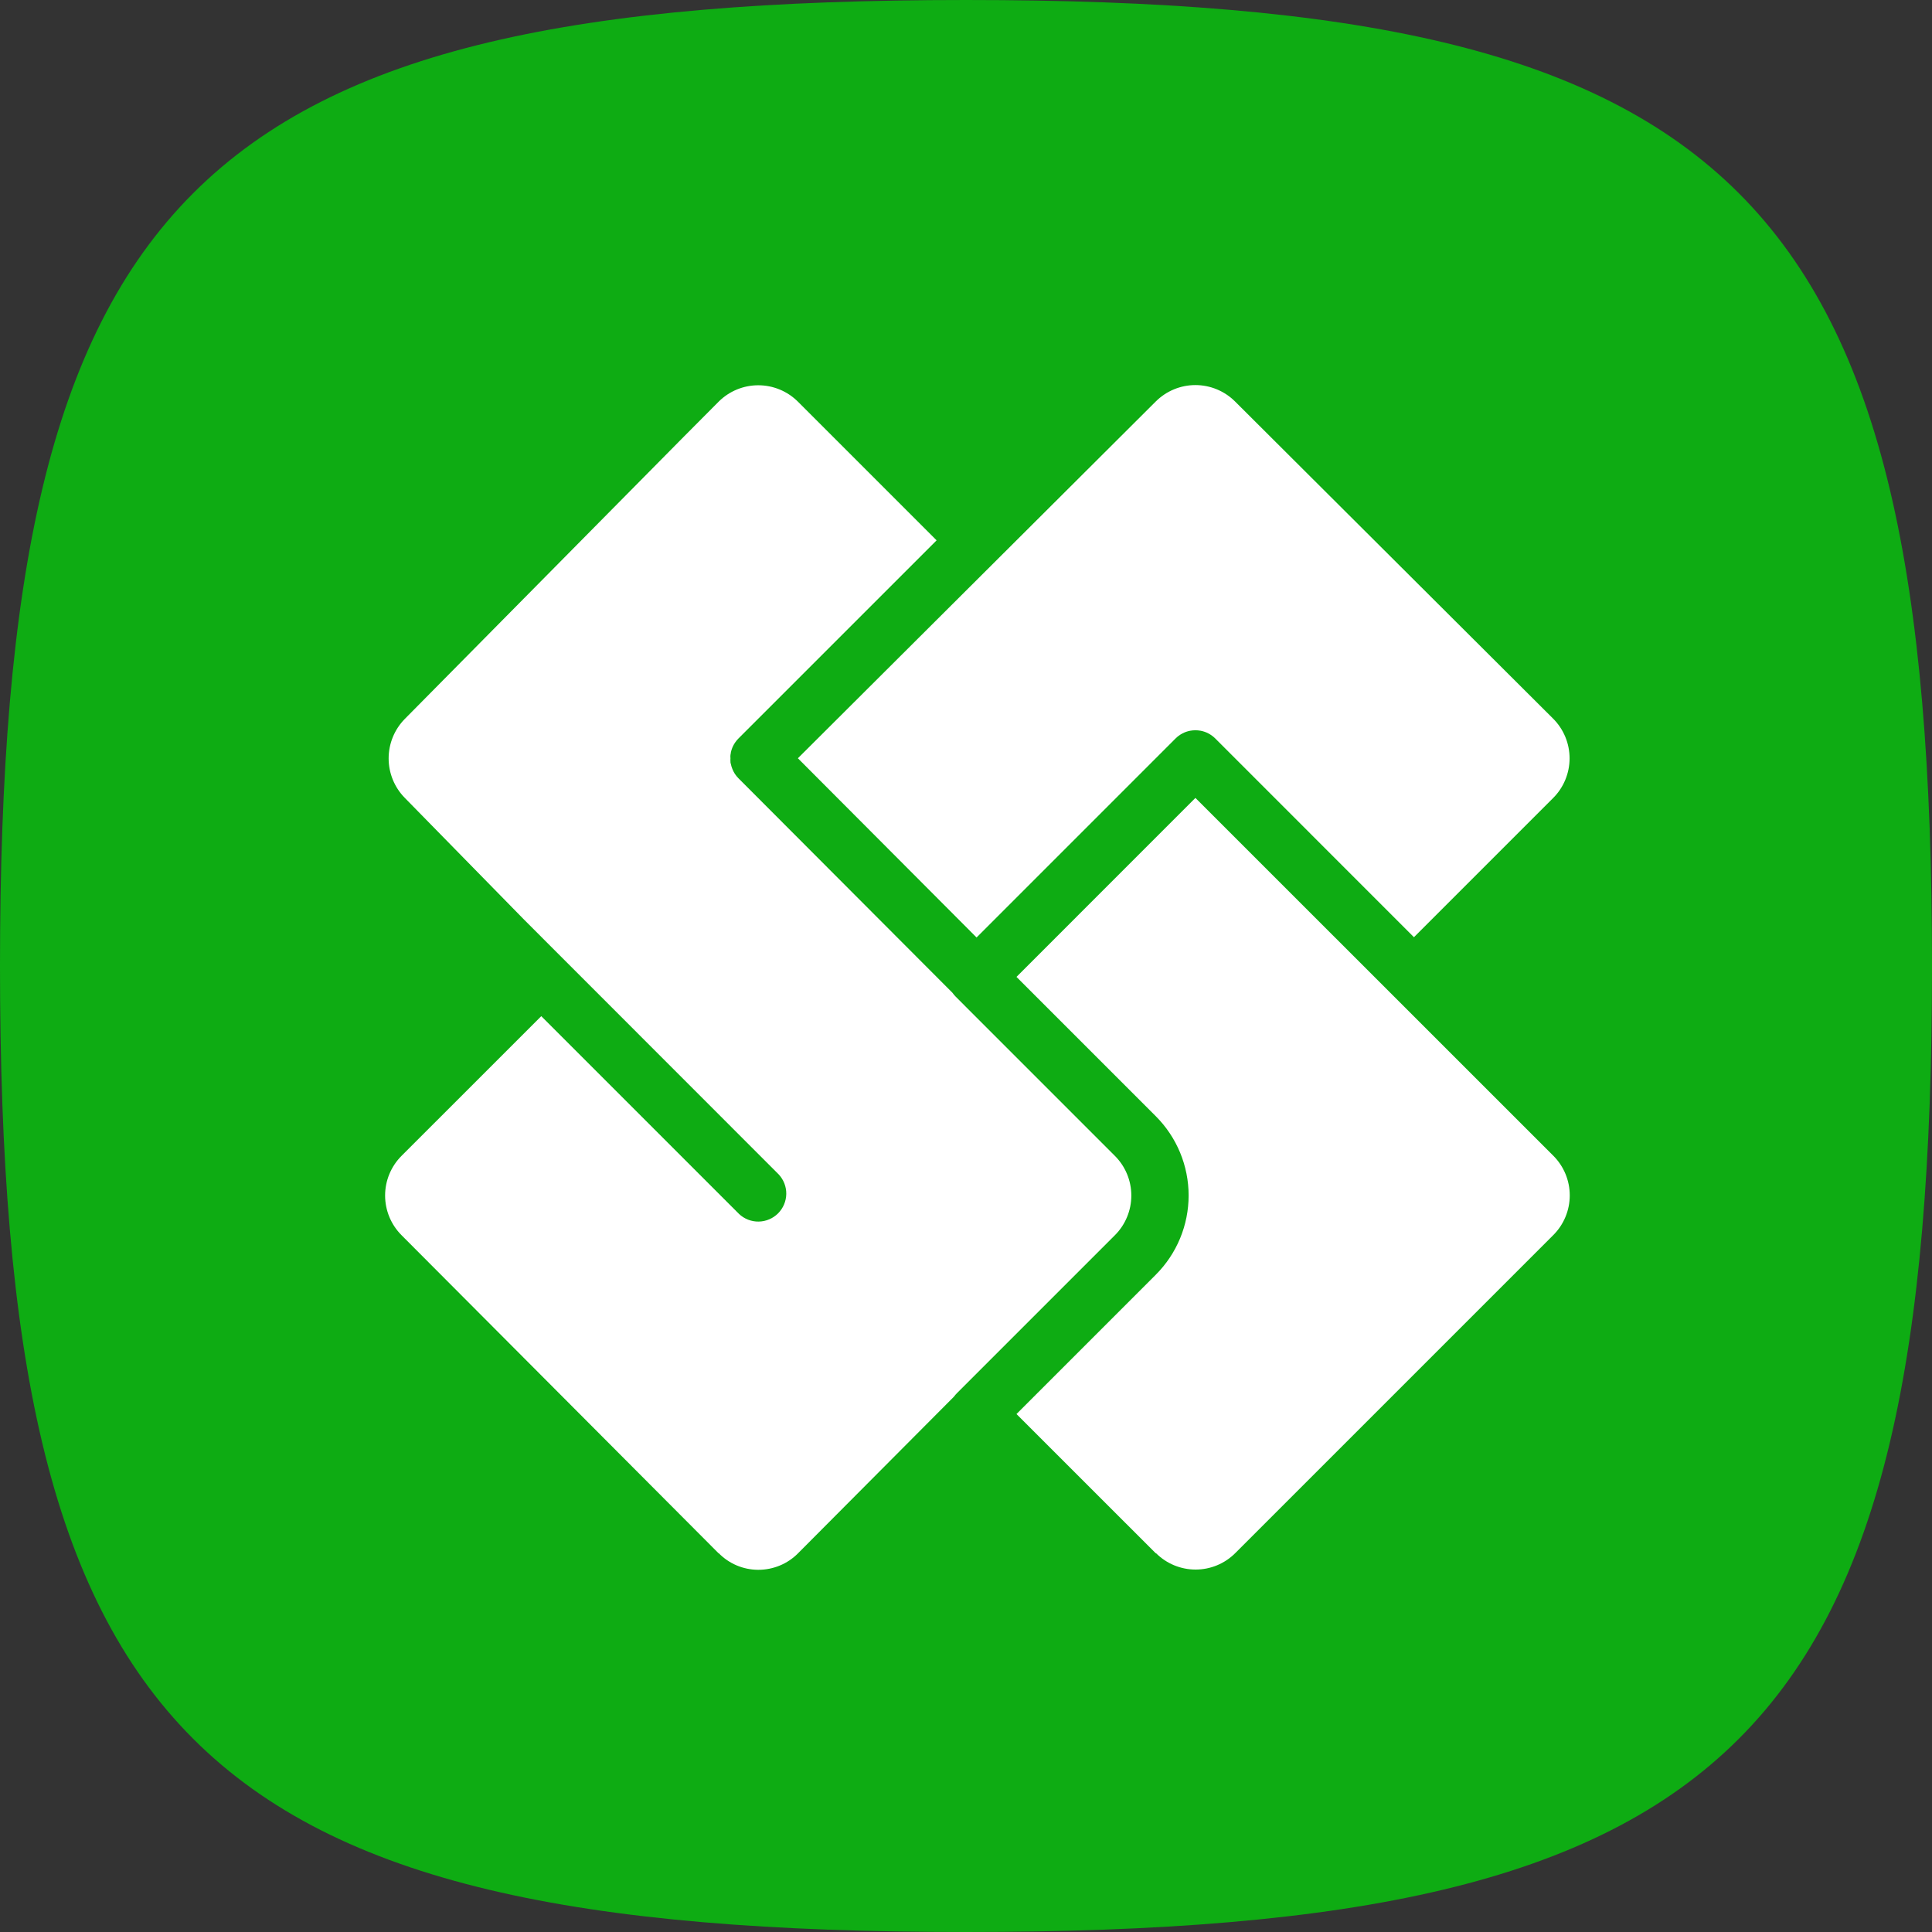 <svg width="70" height="70" viewBox="0 0 70 70" fill="none" xmlns="http://www.w3.org/2000/svg">
<rect x="0" y="0" width="70" height="70" fill="#333333" stroke="none"/>
<g clip-path="url(#clip0_162_8692)">
<path d="M0 35C0 7 7 0 35 0C63 0 70 7 70 35C70 63 63 70 35 70C7 70 0 63 0 35Z" fill="#0EAC13"/>
<path d="M41.877 56.28L36.829 51.233L41.877 46.185C42.254 45.808 42.553 45.36 42.757 44.868C42.961 44.375 43.066 43.847 43.066 43.314C43.066 42.781 42.961 42.253 42.757 41.76C42.553 41.268 42.254 40.82 41.877 40.443L36.829 35.395L43.312 28.91L56.282 41.877C56.662 42.258 56.875 42.773 56.875 43.312C56.875 43.849 56.662 44.366 56.282 44.746L44.754 56.274C44.373 56.655 43.857 56.868 43.319 56.868C42.781 56.868 42.264 56.655 41.884 56.274L41.877 56.28ZM26.037 56.28L14.547 44.752C14.167 44.371 13.953 43.854 13.953 43.316C13.953 42.777 14.167 42.261 14.547 41.88L19.611 36.818L26.777 43.984C26.969 44.165 27.224 44.264 27.488 44.26C27.752 44.256 28.004 44.149 28.191 43.963C28.377 43.776 28.484 43.524 28.488 43.26C28.492 42.996 28.393 42.742 28.212 42.549L18.997 33.329L14.661 28.903C14.289 28.522 14.081 28.011 14.081 27.479C14.081 26.946 14.289 26.435 14.661 26.054L24.752 15.846L26.039 14.552C26.42 14.172 26.936 13.959 27.474 13.959C28.012 13.959 28.528 14.172 28.909 14.552L33.935 19.578L26.756 26.756C26.712 26.8 26.672 26.849 26.636 26.901C26.577 26.986 26.532 27.08 26.502 27.179C26.491 27.212 26.485 27.245 26.478 27.277C26.471 27.31 26.478 27.324 26.466 27.346C26.462 27.39 26.462 27.433 26.466 27.477C26.463 27.515 26.463 27.554 26.466 27.592C26.466 27.62 26.466 27.647 26.479 27.677C26.492 27.741 26.511 27.803 26.536 27.864C26.56 27.924 26.59 27.982 26.624 28.036C26.662 28.094 26.706 28.148 26.755 28.198L34.509 35.97C34.545 36.022 34.586 36.071 34.632 36.116L40.397 41.882C40.777 42.263 40.99 42.779 40.99 43.317C40.99 43.855 40.777 44.371 40.397 44.752L34.676 50.473C34.635 50.513 34.598 50.557 34.564 50.603L28.912 56.281C28.724 56.471 28.5 56.621 28.253 56.723C28.006 56.825 27.741 56.877 27.474 56.877H27.463C27.198 56.875 26.934 56.821 26.689 56.717C26.445 56.613 26.223 56.462 26.037 56.271V56.28ZM28.909 27.473L41.879 14.543C42.26 14.165 42.775 13.952 43.312 13.952C43.849 13.952 44.364 14.165 44.745 14.543L56.273 26.038C56.462 26.227 56.612 26.451 56.714 26.698C56.816 26.945 56.869 27.209 56.869 27.476C56.869 27.743 56.816 28.007 56.714 28.254C56.612 28.501 56.462 28.725 56.273 28.914L51.23 33.957L44.031 26.756C43.958 26.684 43.876 26.623 43.785 26.575C43.698 26.529 43.605 26.496 43.508 26.477C43.379 26.453 43.247 26.453 43.117 26.477C43.02 26.496 42.926 26.529 42.839 26.575C42.748 26.623 42.665 26.684 42.593 26.756L35.383 33.967L28.909 27.473Z" fill="white"/>
</g>
<defs>
<clipPath id="clip0_162_8692">
<rect width="70" height="70" fill="white"/>
</clipPath>
</defs>
</svg>
